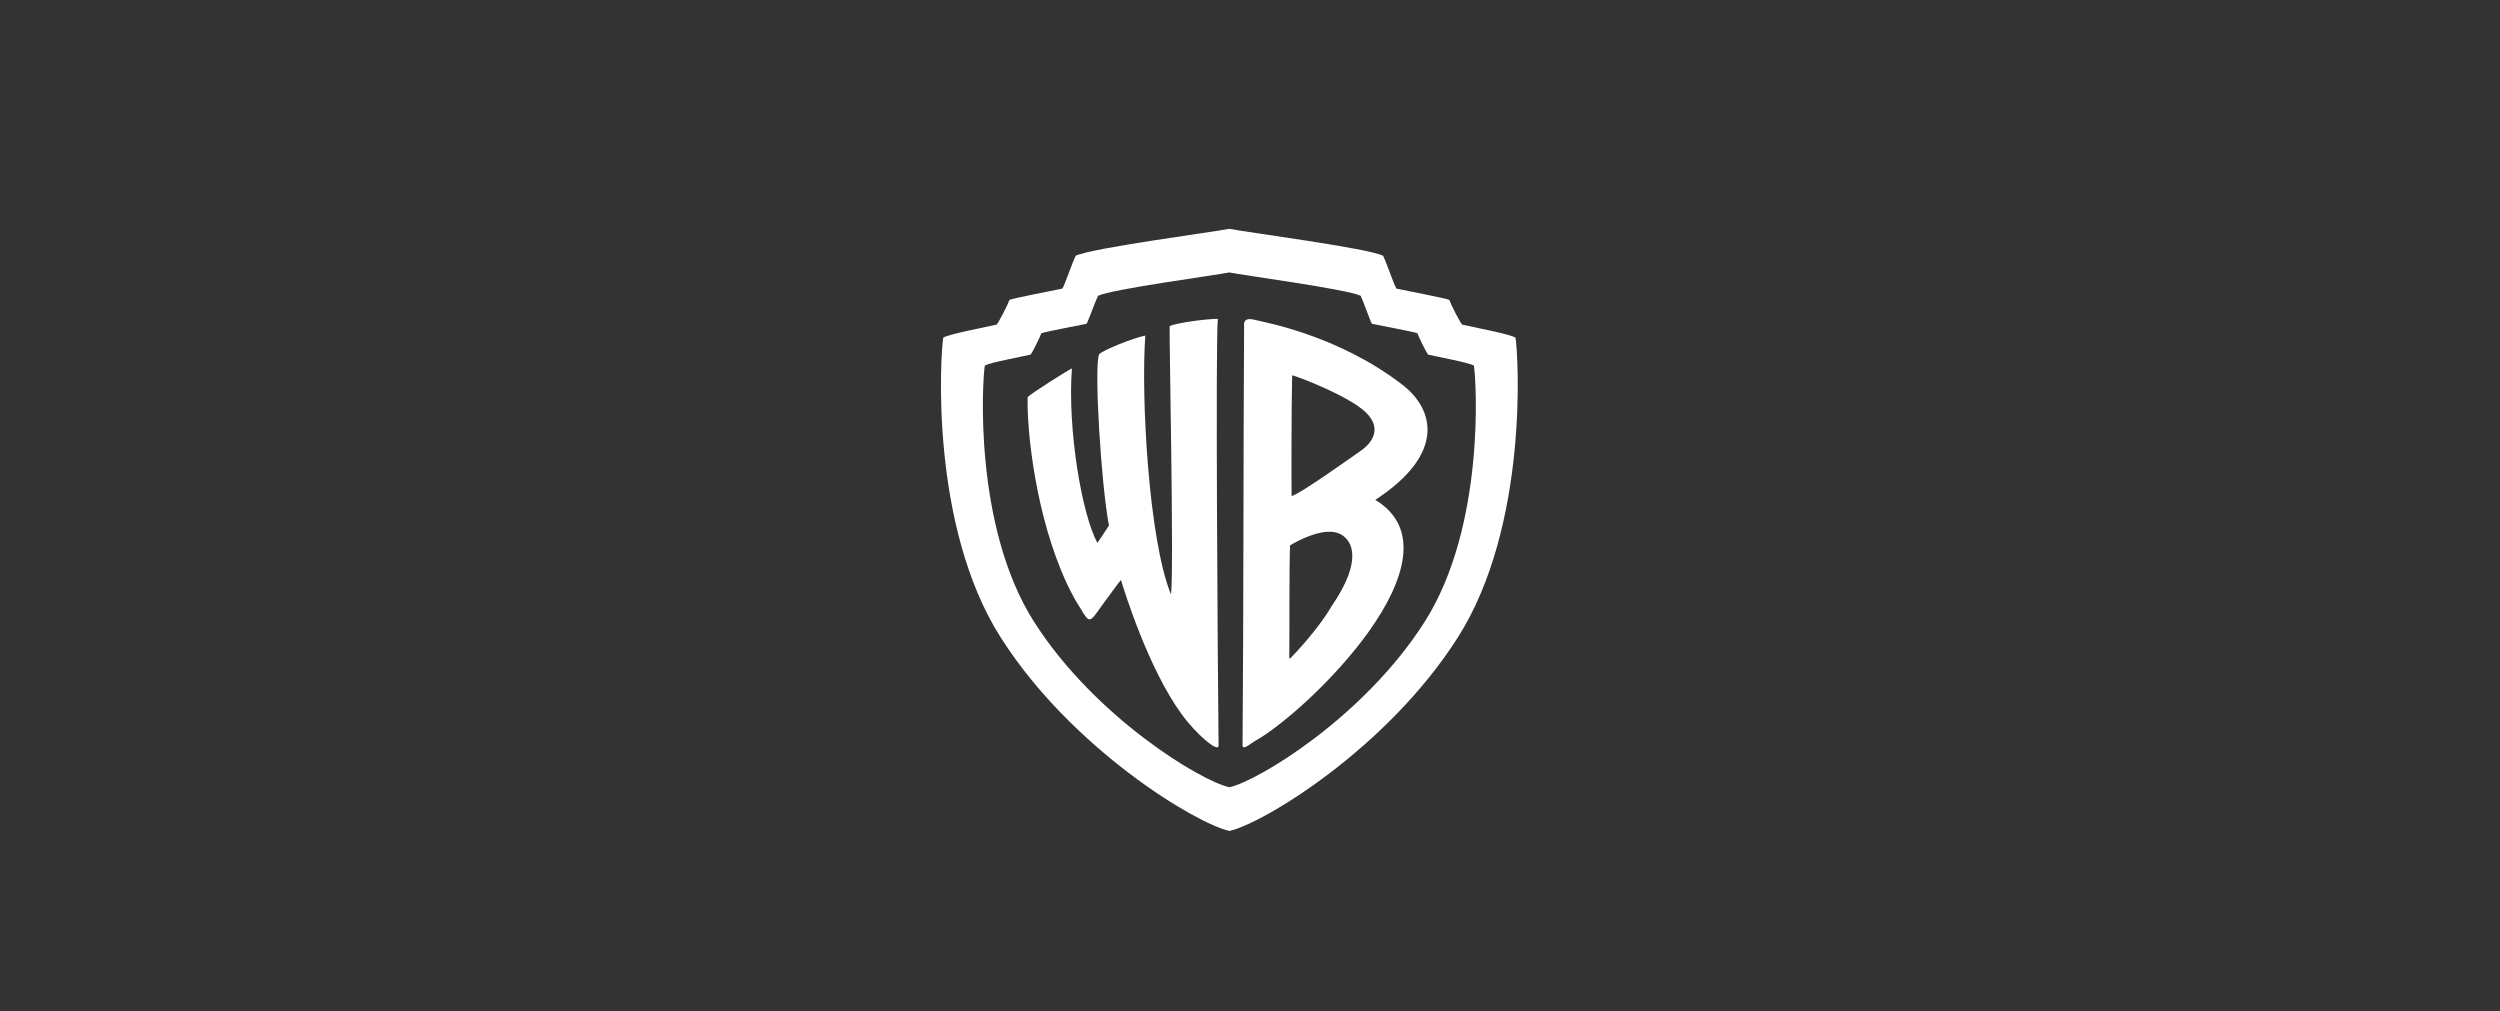 <svg xmlns="http://www.w3.org/2000/svg" id="Camada_2" viewBox="0 0 614.18 248.4"><rect x="0" y="0" width="614.18" height="248.4" fill="#333333" stroke="none"/><defs><style>.cls-1{fill:none;}.cls-1,.cls-2{stroke-width:0px;}.cls-2{fill:#fff;}</style></defs><g id="Camada_1-2"><path id="path5" class="cls-2" d="M301.99,56.21c-3.46.74-33.93,4.73-37.72,6.62-.87,1.75-2.7,7.21-3.28,8.07-2.45.53-12.37,2.41-12.99,2.78-.35,1.05-2.63,5.53-3.15,6.06-2.1.52-11.9,2.34-13.12,3.22-.7,4.2-3.36,46.21,14.13,73.67,17.49,27.46,48.09,45.75,56.14,47.5h.06c8.05-1.75,38.58-20.03,56.07-47.5,17.49-27.47,14.89-69.47,14.19-73.67-1.23-.88-11.02-2.69-13.12-3.22-.52-.52-2.8-5.01-3.15-6.06-.62-.36-10.54-2.25-12.99-2.78-.58-.86-2.4-6.32-3.28-8.07-3.78-1.89-34.27-5.87-37.78-6.62ZM301.99,66.93c3,.64,29.06,4.13,32.29,5.74.74,1.5,2.28,6.14,2.78,6.88,2.09.45,10.63,2.02,11.16,2.33.3.9,2.2,4.79,2.65,5.24,1.79.45,10.18,1.97,11.23,2.71.6,3.59,2.84,39.47-12.11,62.95-14.95,23.48-41.06,39.13-47.94,40.62h-.06c-6.88-1.49-32.98-17.15-47.94-40.62-14.95-23.47-12.71-59.36-12.11-62.95,1.05-.75,9.43-2.26,11.23-2.71.45-.45,2.35-4.34,2.65-5.24.53-.31,9.01-1.89,11.1-2.33.49-.74,2.09-5.38,2.84-6.88,3.24-1.62,29.27-5.11,32.23-5.74h0Z"></path><path id="path9" class="cls-2" d="M306.78,78.41c-.98.1-1.13.78-1.14,1.07-.2,33.6-.11,69.24-.38,103.76.22,1.09,1.96-.59,2.96-1.14,12.74-7.01,52.49-45.5,29.65-59.29,17.5-11.44,14.38-22.36,6.62-28.32-16.03-12.33-34.33-15.4-36.46-15.96-.53-.14-.93-.16-1.26-.13h0ZM317.44,92.23c.25-.14,10.53,3.67,16.15,7.51,6.44,4.39,4.26,8.61.5,11.16-2.04,1.39-14.67,10.46-16.78,10.97-.05-1.75-.06-21.48.13-29.65h0ZM326.84,130.64c1.41.04,2.75.49,3.72,1.51.87.83,4.72,4.98-3.47,16.84-3.05,5.38-9.44,12.13-10.16,12.8-.09.02-.12-.11-.19-.06.07-3.86-.04-22.53.19-27.75.45-.24,5.68-3.47,9.9-3.34h0Z"></path><path id="path15" class="cls-2" d="M263.34,90.51c-1.05.45-9.97,6.13-10.87,7.03-.25,7.92,1.88,29.29,9.7,45.97.99,2.11,2.06,4.09,3.23,5.88,2.23,3.85,2.36,3.55,4.95-.14,1.8-2.43,4.39-6.04,5.04-6.78.9,2.99,6.69,21.64,14.84,32.9,3.61,5,9.16,9.72,9.14,7.78-.22-19.04-.77-101.45-.17-104.81-2.4-.06-10.29.97-11.85,1.78-.13,3.01,1.08,59.52.34,65.95-5.52-13.46-7.41-48.97-6.32-63.63-2.99.6-10.28,3.52-11.33,4.57-1.34,2.69.49,32.2,2.4,42.1-.65,1.03-2.53,3.82-2.83,4.26-3.78-6.8-7.4-27.84-6.27-42.86Z"></path><rect class="cls-1" width="614.18" height="248.4"></rect></g></svg>